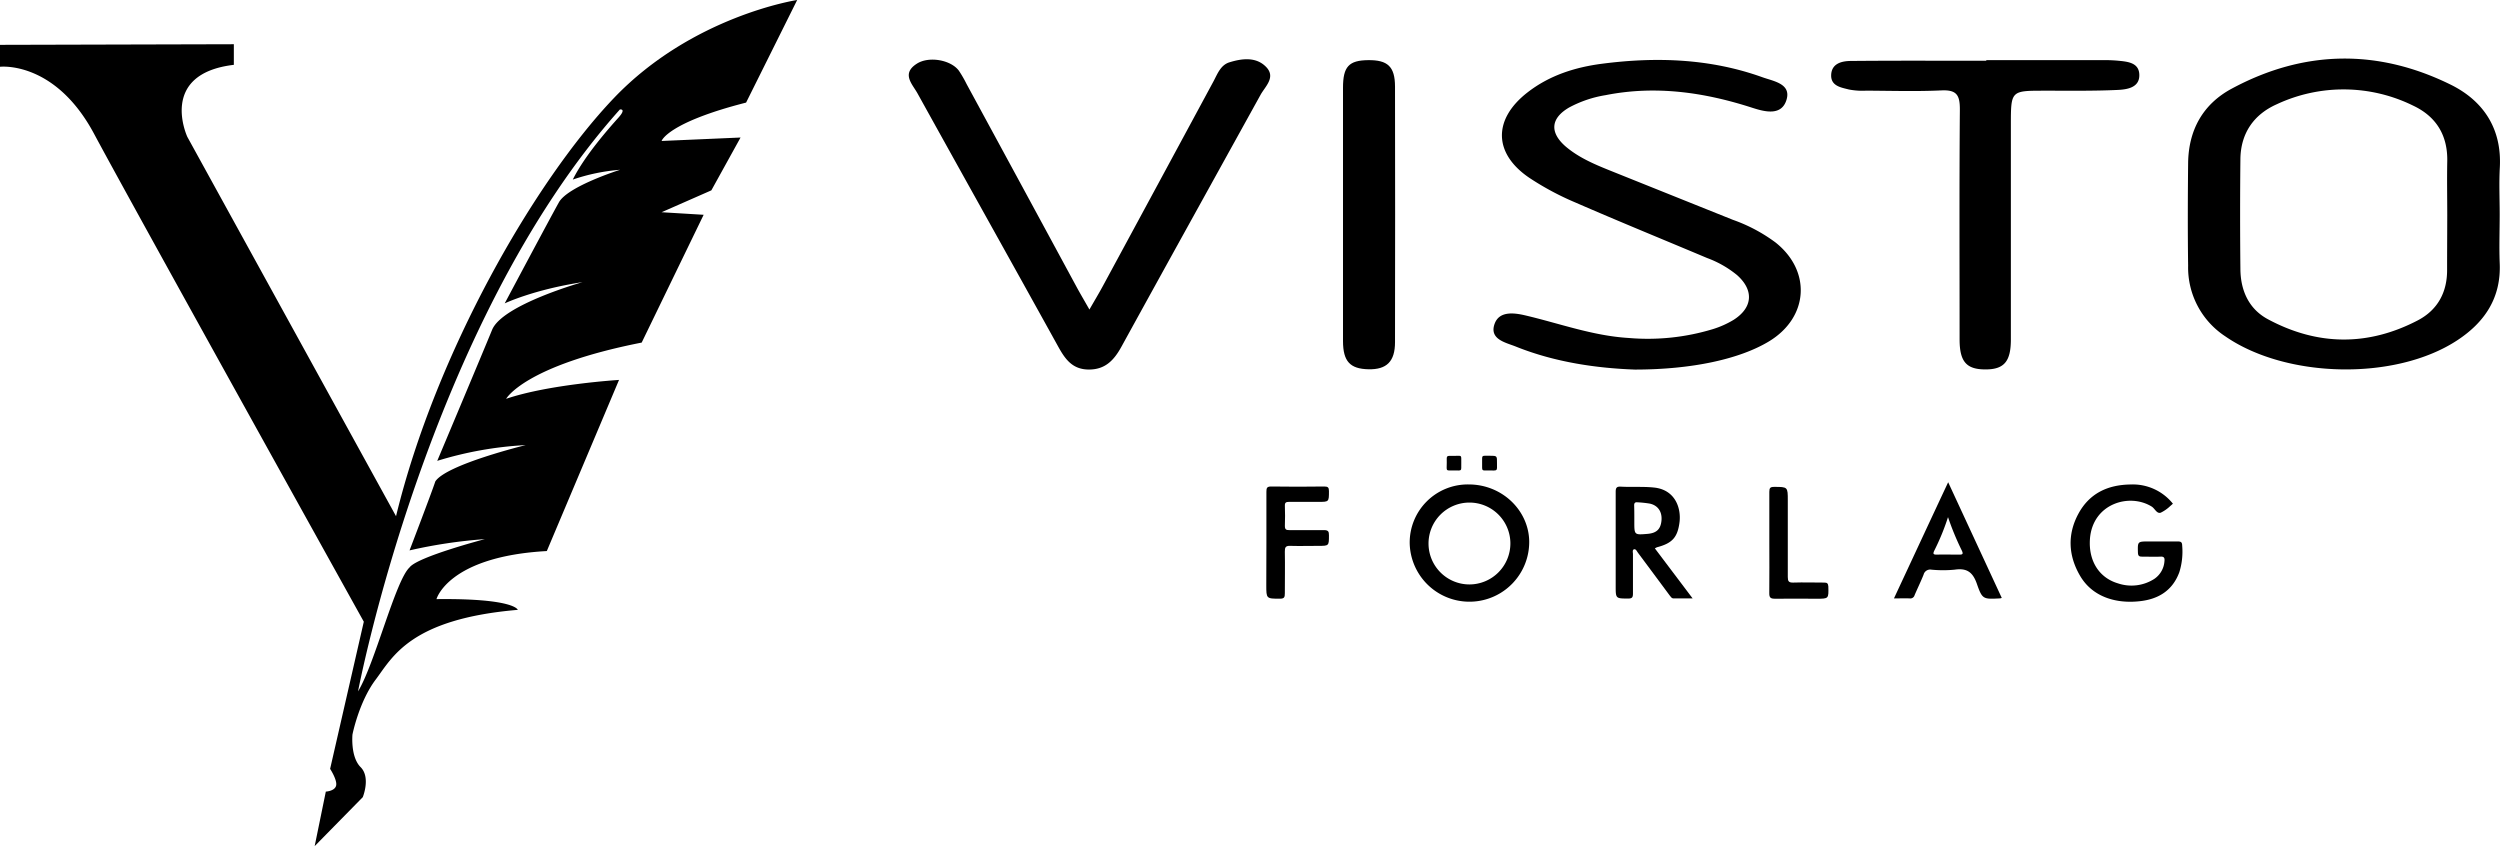 <?xml version="1.0" encoding="UTF-8"?>
<svg xmlns="http://www.w3.org/2000/svg" id="Layer_1" data-name="Layer 1" viewBox="0 0 645.53 218.48">
  <title>Visto forlag Black_transparent (1)</title>
  <g id="EZbV6O">
    <path d="M645.45,55.36c0,4.16-.16,8.34,0,12.49.43,8.94-3.79,15.31-10.93,20-15.94,10.51-44.15,9.9-59.92-1A21.25,21.25,0,0,1,565,68.64c-.12-8.83-.09-17.66,0-26.49.09-8.54,3.8-15.27,11.3-19.28,18.6-10,37.66-10.3,56.52-1,8.5,4.21,13.23,11.43,12.66,21.46C645.26,47.35,645.45,51.36,645.45,55.36Zm-13.54.33c0-4.66-.09-9.32,0-14,.15-6.73-2.84-11.6-8.8-14.41a40.69,40.69,0,0,0-35.22-.36c-5.92,2.63-9.31,7.48-9.39,14.14q-.15,14.24,0,28.46c.05,5.51,2.18,10.28,7.12,12.92,12.76,6.85,25.78,7,38.65.3,5.12-2.66,7.64-7.23,7.6-13.09C631.87,65,631.9,60.35,631.91,55.69Z"></path>
    <path d="M422.15,95.43c-9.41-.34-20.43-1.77-30.89-6-2.56-1-6.77-1.85-5.33-5.83,1.18-3.25,4.81-2.89,7.88-2.17,8.88,2.08,17.5,5.29,26.74,5.84A57.71,57.71,0,0,0,442.23,85a24,24,0,0,0,5.44-2.43c4.93-3.16,5.23-7.63.89-11.51a26.79,26.79,0,0,0-7.77-4.44c-11.33-4.77-22.73-9.42-34-14.33a72.84,72.84,0,0,1-11.85-6.34c-9.34-6.3-9.47-15.12-.54-22.07,5.68-4.42,12.31-6.53,19.33-7.43,14-1.81,27.92-1.33,41.36,3.5,2.76,1,7.37,1.63,6.25,5.67-1.22,4.4-5.58,3.28-8.91,2.2-12.38-4-24.92-5.81-37.85-3.25a29.86,29.86,0,0,0-9.4,3.18c-4.75,2.76-5.1,6.37-1,10,3.32,2.86,7.32,4.58,11.33,6.2q16,6.42,31.94,12.81a41.56,41.56,0,0,1,11,5.84C467.8,70,467,82,456.72,88.18,449.17,92.72,436.93,95.42,422.15,95.43Z"></path>
    <path d="M281.3,79.93c1.44-2.51,2.46-4.2,3.39-5.92q14.37-26.55,28.71-53.12c1-1.91,1.84-4.14,4.09-4.81,3.25-1,6.86-1.44,9.43,1.2s-.19,5-1.4,7.15c-12,21.71-24,43.35-35.95,65.09-1.92,3.5-4.19,5.91-8.41,5.9s-6.09-2.63-7.89-5.87C261.19,67.71,249,45.94,236.91,24.11c-1.33-2.4-4.22-5.07-.18-7.66,3.11-2,8.78-1,10.86,1.8a30.32,30.32,0,0,1,2,3.46Q263.87,48,278.13,74.35C279,75.94,279.92,77.5,281.3,79.93Z"></path>
    <path d="M512.87,15.53h30a37.91,37.91,0,0,1,4,.14c2.51.25,5.51.47,5.53,3.73s-3.2,3.7-5.54,3.82c-6.32.3-12.65.19-19,.2-8.62,0-8.62,0-8.63,8.77q0,27.73,0,55.47c0,5.73-1.78,7.75-6.63,7.73s-6.61-2-6.61-7.75c0-19.82-.09-39.64.07-59.46,0-3.63-.85-5-4.7-4.84-6.48.31-13,.1-19.49.07a18.37,18.37,0,0,1-4.46-.3c-2-.51-4.67-.89-4.58-3.73.1-3,2.73-3.62,5.07-3.64,11.66-.11,23.32-.05,35-.05Z"></path>
    <path d="M346.78,54.65c0-10.66,0-21.32,0-32,0-5.46,1.52-7.07,6.51-7.12s6.91,1.62,6.92,6.82q.06,33,0,66c0,5-2.16,7.11-6.87,7s-6.55-2-6.56-7.26C346.76,77,346.78,65.81,346.78,54.65Z"></path>
  </g>
  <path d="M192.65,26.49,205.84,0s-27.1,4.1-47.38,25.38-45.89,65.51-56.2,107.91L48.38,35.36s-7.64-16.29,12-18.62V11.42L0,11.58v5.66s14.13-1.67,24.28,17.29,69.66,126,69.66,126l-8.7,38s1.89,2.88,1.55,4.32-2.66,1.55-2.66,1.55l-2.88,14.08,12.42-12.64s2.1-5.1-.56-7.76-2.1-8.42-2.1-8.42,1.66-8.43,6-14.19,8.87-15.63,36.69-18c0,0-.77-3-21-2.77,0,0,3-11,28.49-12.41L159.84,98.1s-18.07,1.11-29.15,4.88c0,0,4.65-8.54,35-14.52l16-33-10.86-.66,12.85-5.65,7.54-13.64-20.39.89S172.26,31.7,192.65,26.49ZM160.12,43.84s-13.47,4.24-15.8,8.4-14,26.1-14,26.1,7.48-3.57,20.11-5.49c0,0-20.7,5.82-23.36,12.31S112.9,119,112.9,119a93.92,93.92,0,0,1,22.86-4.07s-20.53,5-23.36,9.39c-.92,2.83-6.65,17.8-6.65,17.8a127.9,127.9,0,0,1,19.45-2.91s-17.46,4.57-19.45,7.31c-3.66,3.41-9,25-13.3,32,0,0,18-94.78,67.61-150.25,0,0,1.8-.31-.36,2.1s-8.64,9.65-11.8,16A49.5,49.5,0,0,1,160.12,43.84Z"></path>
  <path d="M364,140.23a15,15,0,0,1,15.25-15.14c8.5,0,15.4,6.54,15.61,14.55a15.43,15.43,0,0,1-30.86.59Zm15.41,10.68A10.6,10.6,0,0,0,390,140.17a10.57,10.57,0,1,0-10.55,10.74Z"></path>
  <path d="M561.07,130.06c-.23.2-.42.39-.64.56a9.47,9.47,0,0,1-2.52,1.77c-1,.29-1.46-1-2.26-1.55-5.74-3.63-15.31-.84-16,8.3-.41,5.69,2.37,10.07,7.26,11.5a10.9,10.9,0,0,0,9.34-1.15,6,6,0,0,0,2.64-4.61c.09-.81-.11-1.2-1-1.15-1.59.07-3.2,0-4.8,0-.81,0-1-.25-1.05-1-.08-2.92-.11-2.92,2.82-2.92,2.5,0,5,0,7.49,0,.88,0,1.1.26,1.12,1.12a17.84,17.84,0,0,1-.74,6.82c-1.77,4.79-5.47,7-10.32,7.5-6,.65-12.08-1.08-15.29-6.54-3.06-5.21-3.33-10.68-.48-16s7.61-7.54,13.52-7.61A13.25,13.25,0,0,1,561.07,130.06Z"></path>
  <path d="M427.31,141.6l9.75,12.92c-1.84,0-3.37,0-4.9,0-.53,0-.7-.4-1-.73q-4.11-5.55-8.24-11.09c-.27-.36-.52-1-1-.86s-.27.82-.27,1.24c0,3.39,0,6.78,0,10.17,0,.94-.18,1.31-1.22,1.3-3.24,0-3.24,0-3.24-3.22,0-8.1,0-16.2,0-24.3,0-1,.19-1.43,1.3-1.37,2.86.16,5.73-.07,8.6.23,5.36.55,7,5.13,6.6,8.82-.49,4.06-1.88,5.55-5.8,6.59A3.32,3.32,0,0,0,427.31,141.6ZM422,133.91v.85c0,3.38,0,3.38,3.43,3.09,2.3-.2,3.36-1.2,3.58-3.39s-.8-3.93-3-4.42a28.8,28.8,0,0,0-3.22-.34c-.61-.07-.84.21-.83.81C422,131.64,422,132.78,422,133.91Z"></path>
  <path d="M516.88,154.39a2.5,2.5,0,0,1-.43.12c-4.35.22-4.59.3-6-3.77-1.05-3-2.58-4.1-5.69-3.65a30.77,30.77,0,0,1-6.07,0,1.75,1.75,0,0,0-2,1.31c-.72,1.78-1.56,3.51-2.32,5.28a1.13,1.13,0,0,1-1.23.84c-1.3-.06-2.6,0-4.1,0,4.67-10,9.26-19.89,14-30ZM503,133.53a59.63,59.63,0,0,1-3.56,8.68c-.38.84-.21,1,.68,1,1.92-.05,3.85,0,5.78,0,.83,0,1.09-.12.69-1A71.56,71.56,0,0,1,503,133.53Z"></path>
  <path d="M327,140c0-4.33,0-8.66,0-13,0-1,.13-1.39,1.27-1.38,4.57.08,9.14.06,13.7,0,.94,0,1.18.28,1.18,1.2,0,2.77,0,2.77-2.69,2.77-2.54,0-5.09,0-7.63,0-.77,0-1.09.18-1.06,1,.06,1.74.07,3.49,0,5.23,0,.94.38,1.07,1.17,1.06,3,0,5.94,0,8.9,0,1.09,0,1.33.32,1.31,1.36,0,2.71,0,2.71-2.75,2.71-2.41,0-4.81.07-7.21,0-1.24-.06-1.45.39-1.43,1.51.07,3.58,0,7.16,0,10.74,0,1-.14,1.4-1.28,1.39-3.51,0-3.51,0-3.51-3.51Z"></path>
  <path d="M456.86,140c0-4.34,0-8.67,0-13,0-1,.23-1.28,1.24-1.28,3.53,0,3.53,0,3.53,3.49,0,6.6,0,13.2,0,19.79,0,1.1.26,1.46,1.4,1.43,2.68-.09,5.37,0,8,0,.79,0,1,.22,1.07,1,.08,3.17.11,3.17-3,3.17-3.58,0-7.16-.05-10.74,0-1.15,0-1.53-.25-1.51-1.46C456.9,148.71,456.86,144.33,456.86,140Z"></path>
  <path d="M382.7,119.51c.05-2.08-.34-1.82,2-1.83,1.85,0,1.86,0,1.84,1.9,0,2.17.27,1.91-2.12,1.9C382.41,121.48,382.74,121.73,382.7,119.51Z"></path>
  <path d="M377.32,119.64c-.05,2.09.33,1.85-1.9,1.84s-1.85.29-1.85-2c0-2-.27-1.77,2-1.77C377.63,117.69,377.28,117.4,377.32,119.64Z"></path>
</svg>
